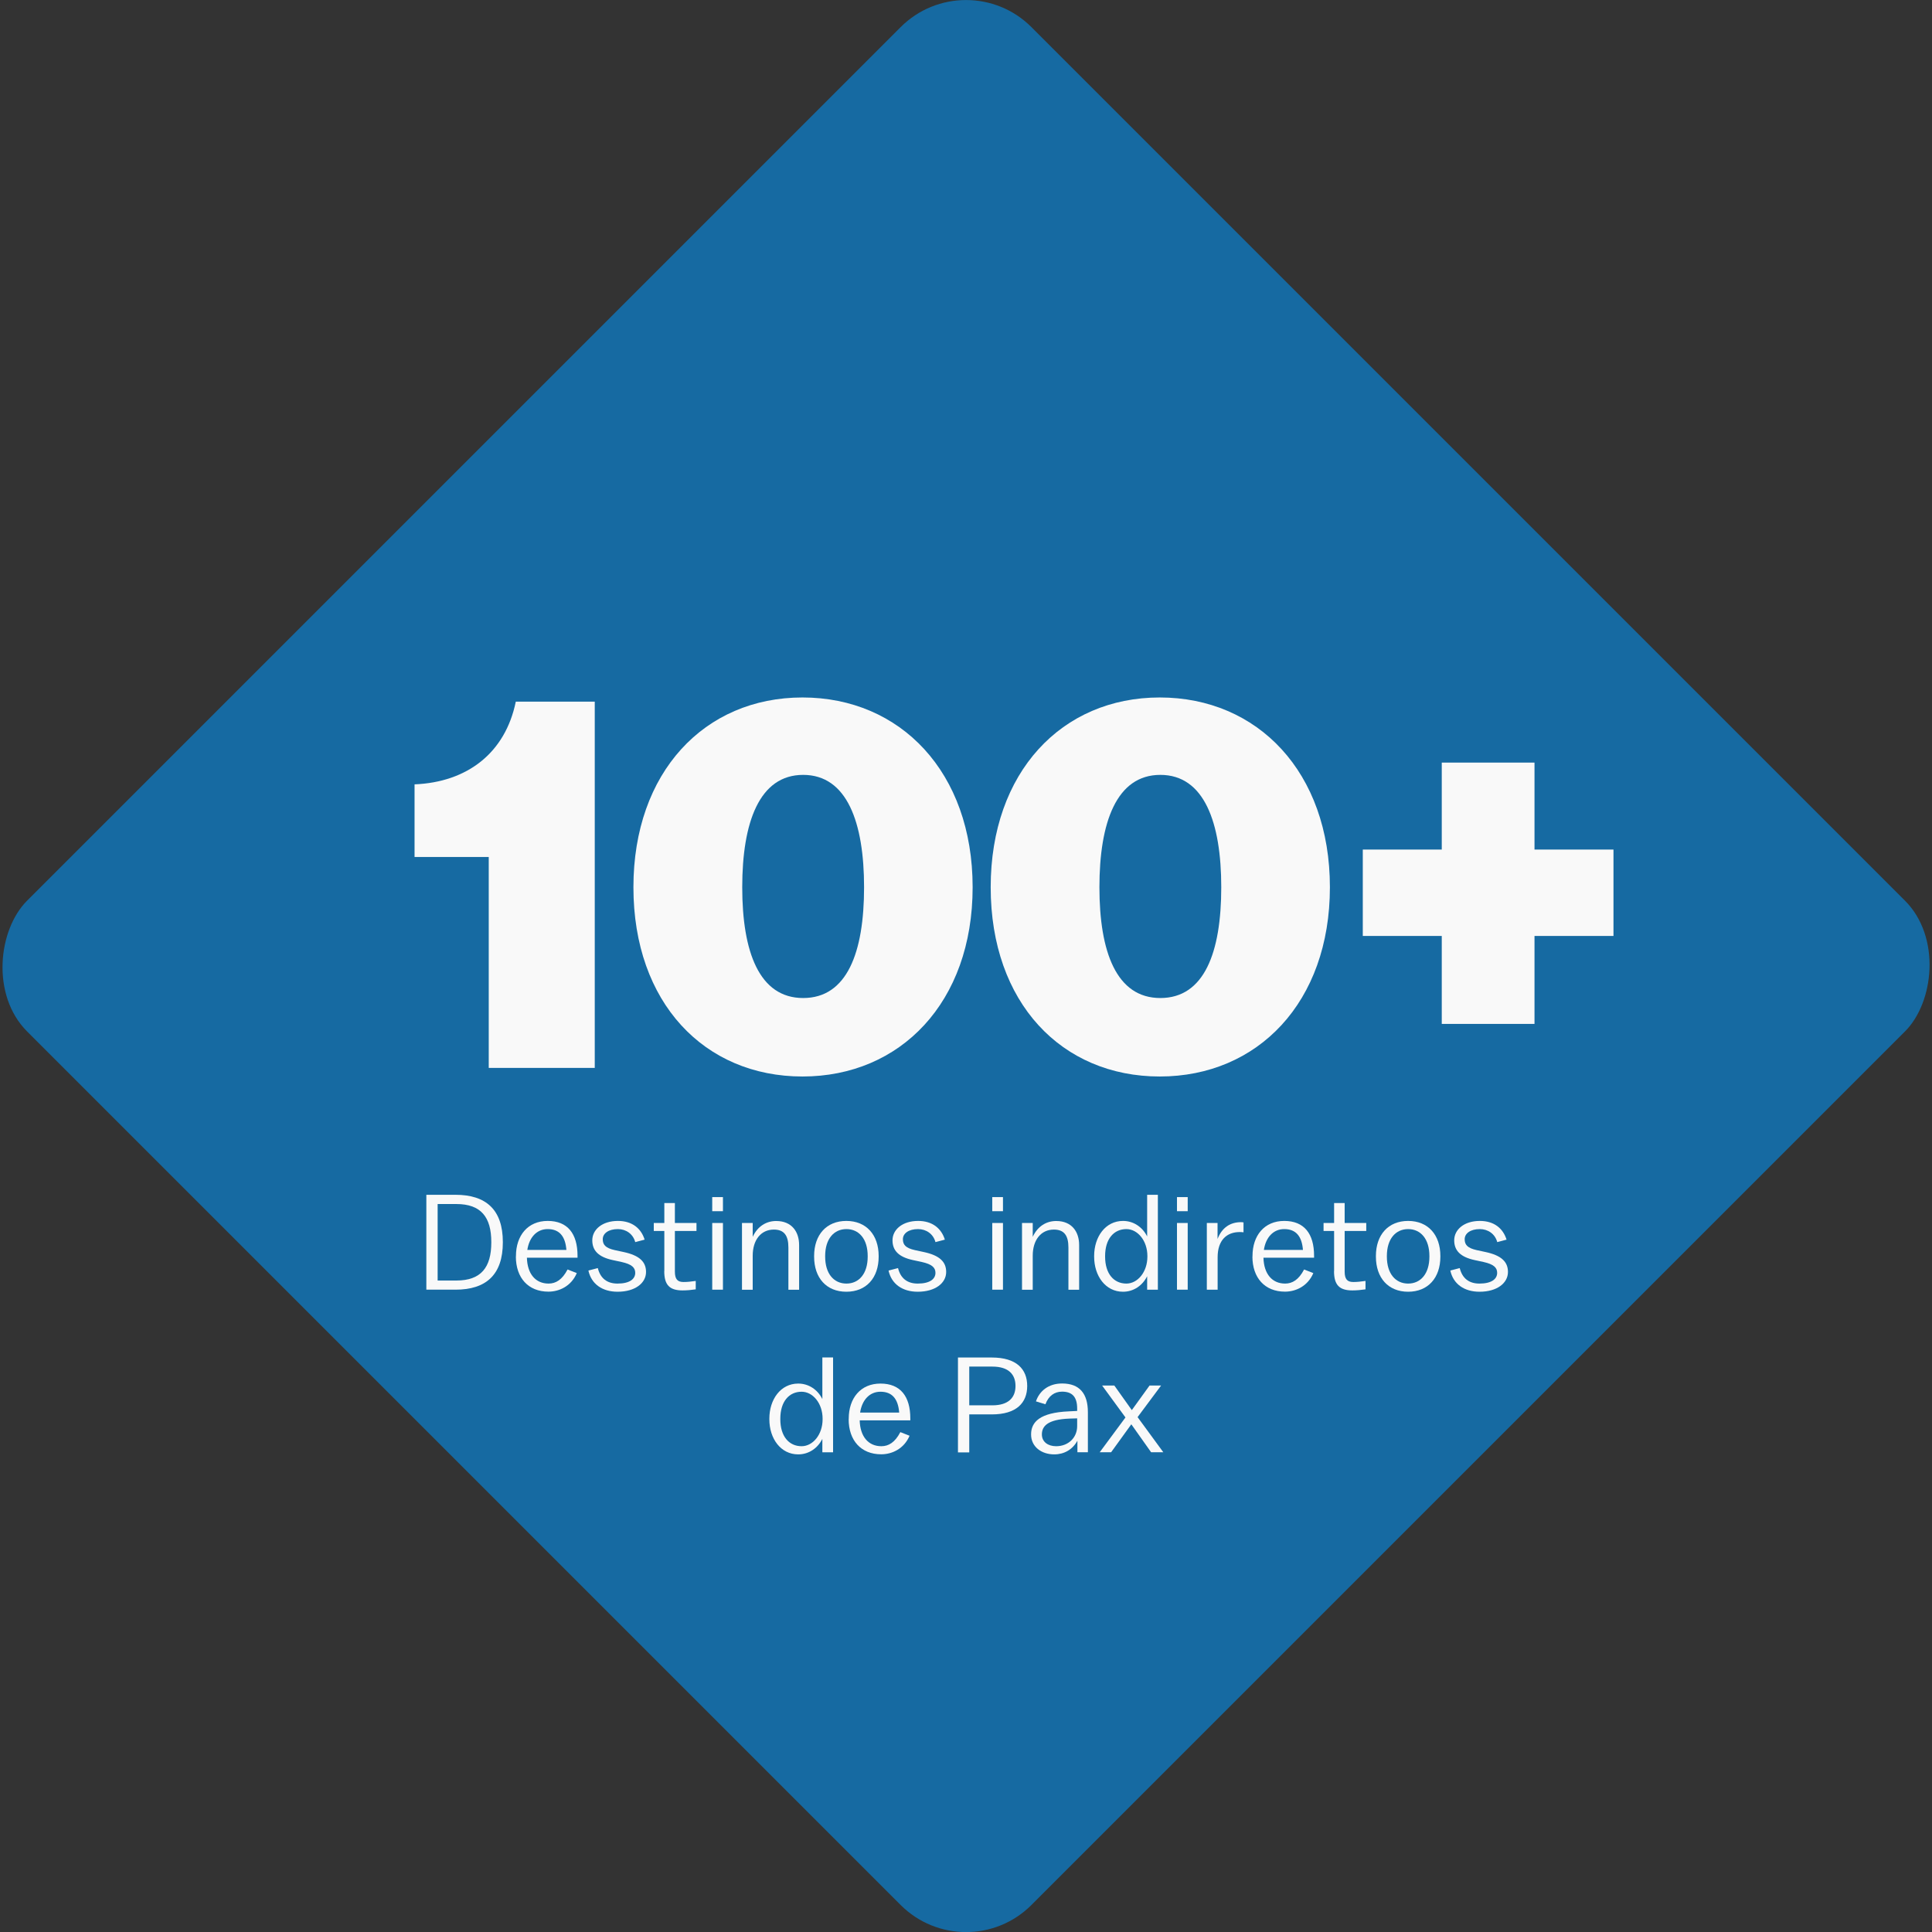 <?xml version="1.0" encoding="UTF-8"?>
<svg id="VETOR" xmlns="http://www.w3.org/2000/svg" viewBox="0 0 234.37 234.37">
  <rect x="0" y="0" width="234.37" height="234.37" fill="#333333" stroke="none"/>
  <defs>
    <style>
      .cls-1 {
        fill: #f9f9f9;
      }

      .cls-1, .cls-2 {
        stroke-width: 0px;
      }

      .cls-2 {
        fill: #166aa2;
      }
    </style>
  </defs>
  <g id="_100_VETOR" data-name="+100 VETOR">
    <rect class="cls-2" x="31.04" y="31.04" width="172.3" height="172.3" rx="11.22" ry="11.22" transform="translate(117.19 -48.54) rotate(45)"/>
    <g>
      <path class="cls-1" d="M59.29,103.96h-9v-8.81c6.37-.26,11-3.79,12.28-10.03h9.58v44.43h-12.86v-25.59Z"/>
      <path class="cls-1" d="M76.84,107.63c0-13.95,8.62-23.02,20.51-23.02s20.64,9.07,20.64,23.02-8.75,22.96-20.64,22.96-20.51-8.94-20.51-22.96ZM104.82,107.63c0-7.84-2.06-13.63-7.39-13.63s-7.39,5.79-7.39,13.63,2.06,13.44,7.39,13.44,7.39-5.53,7.39-13.44Z"/>
      <path class="cls-1" d="M120.18,107.63c0-13.95,8.62-23.02,20.51-23.02s20.64,9.07,20.64,23.02-8.75,22.96-20.64,22.96-20.51-8.94-20.51-22.96ZM148.15,107.63c0-7.84-2.06-13.63-7.39-13.63s-7.39,5.79-7.39,13.63,2.06,13.44,7.39,13.44,7.39-5.53,7.39-13.44Z"/>
      <path class="cls-1" d="M165.32,103.06h9.58v-10.55h11.25v10.55h9.58v10.48h-9.58v10.67h-11.25v-10.67h-9.58v-10.48Z"/>
    </g>
    <g>
      <path class="cls-1" d="M51.72,156.45v-11.51h3.54c3.7,0,5.74,1.81,5.74,5.74v.03c0,3.93-2.04,5.74-5.74,5.74h-3.54ZM59.6,150.68c0-3.01-1.23-4.62-4.24-4.62h-2.27v9.28h2.27c3.01,0,4.24-1.61,4.24-4.62v-.03Z"/>
      <path class="cls-1" d="M62.59,152.44v-.07c0-2.48,1.43-4.26,3.85-4.26s3.62,1.55,3.62,4.23v.23h-6.14c.05,1.97,1.05,3.14,2.63,3.14.87,0,1.65-.46,2.3-1.71l1.12.44c-.67,1.58-2.12,2.25-3.44,2.25-2.45,0-3.95-1.68-3.95-4.26ZM63.97,151.63h4.74c-.13-1.68-.87-2.53-2.27-2.53-1.32,0-2.24,1-2.47,2.53Z"/>
      <path class="cls-1" d="M71.37,154.13l1.15-.3c.3,1.22,1.1,1.88,2.39,1.88,1.48,0,2.15-.56,2.15-1.3,0-.62-.39-1.04-1.66-1.32l-1.07-.23c-1.76-.38-2.48-1.18-2.48-2.4,0-1.28,1.18-2.35,3.11-2.35,1.71,0,2.81.89,3.24,2.27l-1.14.3c-.26-.99-1.12-1.58-2.1-1.58-1.15,0-1.84.53-1.84,1.23,0,.66.33,1.07,1.45,1.32l1.07.23c1.92.41,2.73,1.18,2.73,2.42,0,1.35-1.32,2.4-3.45,2.4-1.86,0-3.19-.94-3.54-2.57Z"/>
      <path class="cls-1" d="M80.59,154.2v-4.87h-1.28v-.97h1.28v-2.42h1.28v2.42h2.62v.97h-2.62v4.92c0,.92.31,1.27,1.05,1.27.48,0,.89-.05,1.48-.13v1.02c-.53.08-1.09.13-1.6.13-1.58,0-2.22-.67-2.22-2.34Z"/>
      <path class="cls-1" d="M86.4,146.93v-1.71h1.3v1.71h-1.3ZM86.4,156.45v-8.09h1.3v8.09h-1.3Z"/>
      <path class="cls-1" d="M90.01,156.45v-8.09h1.3v1.68c.59-1.27,1.63-1.92,2.85-1.92,1.91,0,2.78,1.33,2.78,2.91v5.43h-1.3v-5.13c0-1.46-.53-2.17-1.76-2.17-1.58,0-2.57,1.27-2.57,3.17v4.13h-1.3Z"/>
      <path class="cls-1" d="M106.59,152.44c0,2.58-1.5,4.26-3.92,4.26s-3.91-1.68-3.91-4.26v-.07c0-2.58,1.5-4.26,3.91-4.26s3.92,1.68,3.92,4.26v.07ZM105.26,152.44v-.07c0-2.09-1.07-3.27-2.58-3.27s-2.58,1.18-2.58,3.27v.07c0,2.09,1.07,3.27,2.58,3.27s2.58-1.18,2.58-3.27Z"/>
      <path class="cls-1" d="M107.79,154.13l1.15-.3c.3,1.22,1.1,1.88,2.39,1.88,1.48,0,2.15-.56,2.15-1.3,0-.62-.39-1.04-1.66-1.32l-1.07-.23c-1.76-.38-2.48-1.18-2.48-2.4,0-1.28,1.18-2.35,3.11-2.35,1.71,0,2.81.89,3.24,2.27l-1.14.3c-.26-.99-1.12-1.58-2.11-1.58-1.15,0-1.84.53-1.84,1.23,0,.66.33,1.07,1.45,1.32l1.07.23c1.92.41,2.73,1.18,2.73,2.42,0,1.35-1.32,2.4-3.45,2.4-1.86,0-3.19-.94-3.54-2.57Z"/>
      <path class="cls-1" d="M120.37,146.93v-1.71h1.3v1.71h-1.3ZM120.37,156.45v-8.09h1.3v8.09h-1.3Z"/>
      <path class="cls-1" d="M123.98,156.45v-8.09h1.3v1.68c.59-1.27,1.63-1.92,2.85-1.92,1.91,0,2.78,1.33,2.78,2.91v5.43h-1.3v-5.13c0-1.46-.53-2.17-1.76-2.17-1.58,0-2.57,1.27-2.57,3.17v4.13h-1.3Z"/>
      <path class="cls-1" d="M139.16,154.82c-.56,1.12-1.63,1.88-2.93,1.88-2.12,0-3.5-1.91-3.5-4.26v-.07c0-2.35,1.38-4.26,3.5-4.26,1.3,0,2.37.76,2.93,1.88v-5.05h1.3v11.51h-1.3v-1.63ZM134.06,152.37v.07c0,2.09,1.07,3.27,2.58,3.27,1.37,0,2.55-1.41,2.55-3.27v-.07c0-1.86-1.18-3.27-2.55-3.27-1.51,0-2.58,1.18-2.58,3.27Z"/>
      <path class="cls-1" d="M142.78,146.93v-1.71h1.3v1.71h-1.3ZM142.78,156.45v-8.09h1.3v8.09h-1.3Z"/>
      <path class="cls-1" d="M146.4,156.45v-8.09h1.3v1.94c.53-1.37,1.53-2.04,2.85-2.04.1,0,.23.02.3.03v1.2c-.13-.02-.31-.03-.46-.03-1.58,0-2.68.99-2.68,3.06v3.93h-1.3Z"/>
      <path class="cls-1" d="M151.94,152.44v-.07c0-2.48,1.43-4.26,3.85-4.26s3.62,1.55,3.62,4.23v.23h-6.14c.05,1.97,1.05,3.14,2.63,3.14.87,0,1.65-.46,2.3-1.71l1.12.44c-.67,1.58-2.12,2.25-3.44,2.25-2.45,0-3.95-1.68-3.95-4.26ZM153.32,151.63h4.74c-.13-1.68-.87-2.53-2.27-2.53-1.32,0-2.24,1-2.47,2.53Z"/>
      <path class="cls-1" d="M161.84,154.2v-4.87h-1.28v-.97h1.28v-2.42h1.28v2.42h2.62v.97h-2.62v4.92c0,.92.31,1.27,1.05,1.27.48,0,.89-.05,1.48-.13v1.02c-.53.08-1.09.13-1.6.13-1.58,0-2.22-.67-2.22-2.34Z"/>
      <path class="cls-1" d="M174.73,152.44c0,2.58-1.5,4.26-3.91,4.26s-3.91-1.68-3.91-4.26v-.07c0-2.58,1.5-4.26,3.91-4.26s3.91,1.68,3.91,4.26v.07ZM173.4,152.44v-.07c0-2.09-1.07-3.27-2.58-3.27s-2.58,1.18-2.58,3.27v.07c0,2.09,1.07,3.27,2.58,3.27s2.58-1.18,2.58-3.27Z"/>
      <path class="cls-1" d="M175.93,154.13l1.15-.3c.3,1.22,1.1,1.88,2.39,1.88,1.48,0,2.15-.56,2.15-1.3,0-.62-.39-1.04-1.66-1.32l-1.07-.23c-1.76-.38-2.48-1.18-2.48-2.4,0-1.28,1.18-2.35,3.11-2.35,1.71,0,2.81.89,3.24,2.27l-1.13.3c-.26-.99-1.12-1.58-2.11-1.58-1.15,0-1.84.53-1.84,1.23,0,.66.33,1.07,1.45,1.32l1.07.23c1.92.41,2.73,1.18,2.73,2.42,0,1.35-1.32,2.4-3.45,2.4-1.86,0-3.19-.94-3.54-2.57Z"/>
      <path class="cls-1" d="M99.76,174.55c-.56,1.12-1.63,1.88-2.93,1.88-2.12,0-3.5-1.91-3.5-4.26v-.07c0-2.35,1.38-4.26,3.5-4.26,1.3,0,2.37.76,2.93,1.88v-5.05h1.3v11.51h-1.3v-1.63ZM94.66,172.1v.07c0,2.09,1.07,3.27,2.58,3.27,1.37,0,2.55-1.41,2.55-3.27v-.07c0-1.86-1.18-3.27-2.55-3.27-1.51,0-2.58,1.18-2.58,3.27Z"/>
      <path class="cls-1" d="M102.96,172.17v-.07c0-2.48,1.43-4.26,3.85-4.26s3.62,1.55,3.62,4.23v.23h-6.14c.05,1.97,1.05,3.14,2.63,3.14.87,0,1.65-.46,2.3-1.71l1.12.44c-.67,1.58-2.12,2.25-3.44,2.25-2.45,0-3.95-1.68-3.95-4.26ZM104.34,171.36h4.74c-.13-1.68-.87-2.53-2.27-2.53-1.32,0-2.24,1-2.47,2.53Z"/>
      <path class="cls-1" d="M117.58,171.58v4.61h-1.37v-11.51h4.11c2.98,0,4.29,1.4,4.29,3.45s-1.31,3.45-4.29,3.45h-2.75ZM117.58,170.48h2.8c1.99,0,2.81-.97,2.81-2.35s-.82-2.35-2.81-2.35h-2.8v4.7Z"/>
      <path class="cls-1" d="M130.7,174.77c-.58,1.07-1.6,1.66-2.81,1.66-1.55,0-2.81-.92-2.81-2.42s1.05-2.65,4.59-2.8l1-.05v-.28c0-1.38-.56-2.06-1.83-2.06-.92,0-1.64.51-2.02,1.53l-1.15-.35c.41-1.23,1.5-2.17,3.17-2.17,2.12,0,3.13,1.22,3.13,3.49v4.85h-1.27v-1.41ZM130.67,173.01v-.95l-.97.03c-2.65.11-3.31.94-3.31,1.92,0,.9.74,1.43,1.73,1.43,1.51,0,2.55-1.07,2.55-2.43Z"/>
      <path class="cls-1" d="M133.4,176.18l3.13-4.23-2.83-3.87h1.48l2.12,2.98,2.15-2.98h1.4l-2.85,3.83,3.12,4.26h-1.48l-2.4-3.39-2.45,3.39h-1.4Z"/>
    </g>
  </g>
</svg>